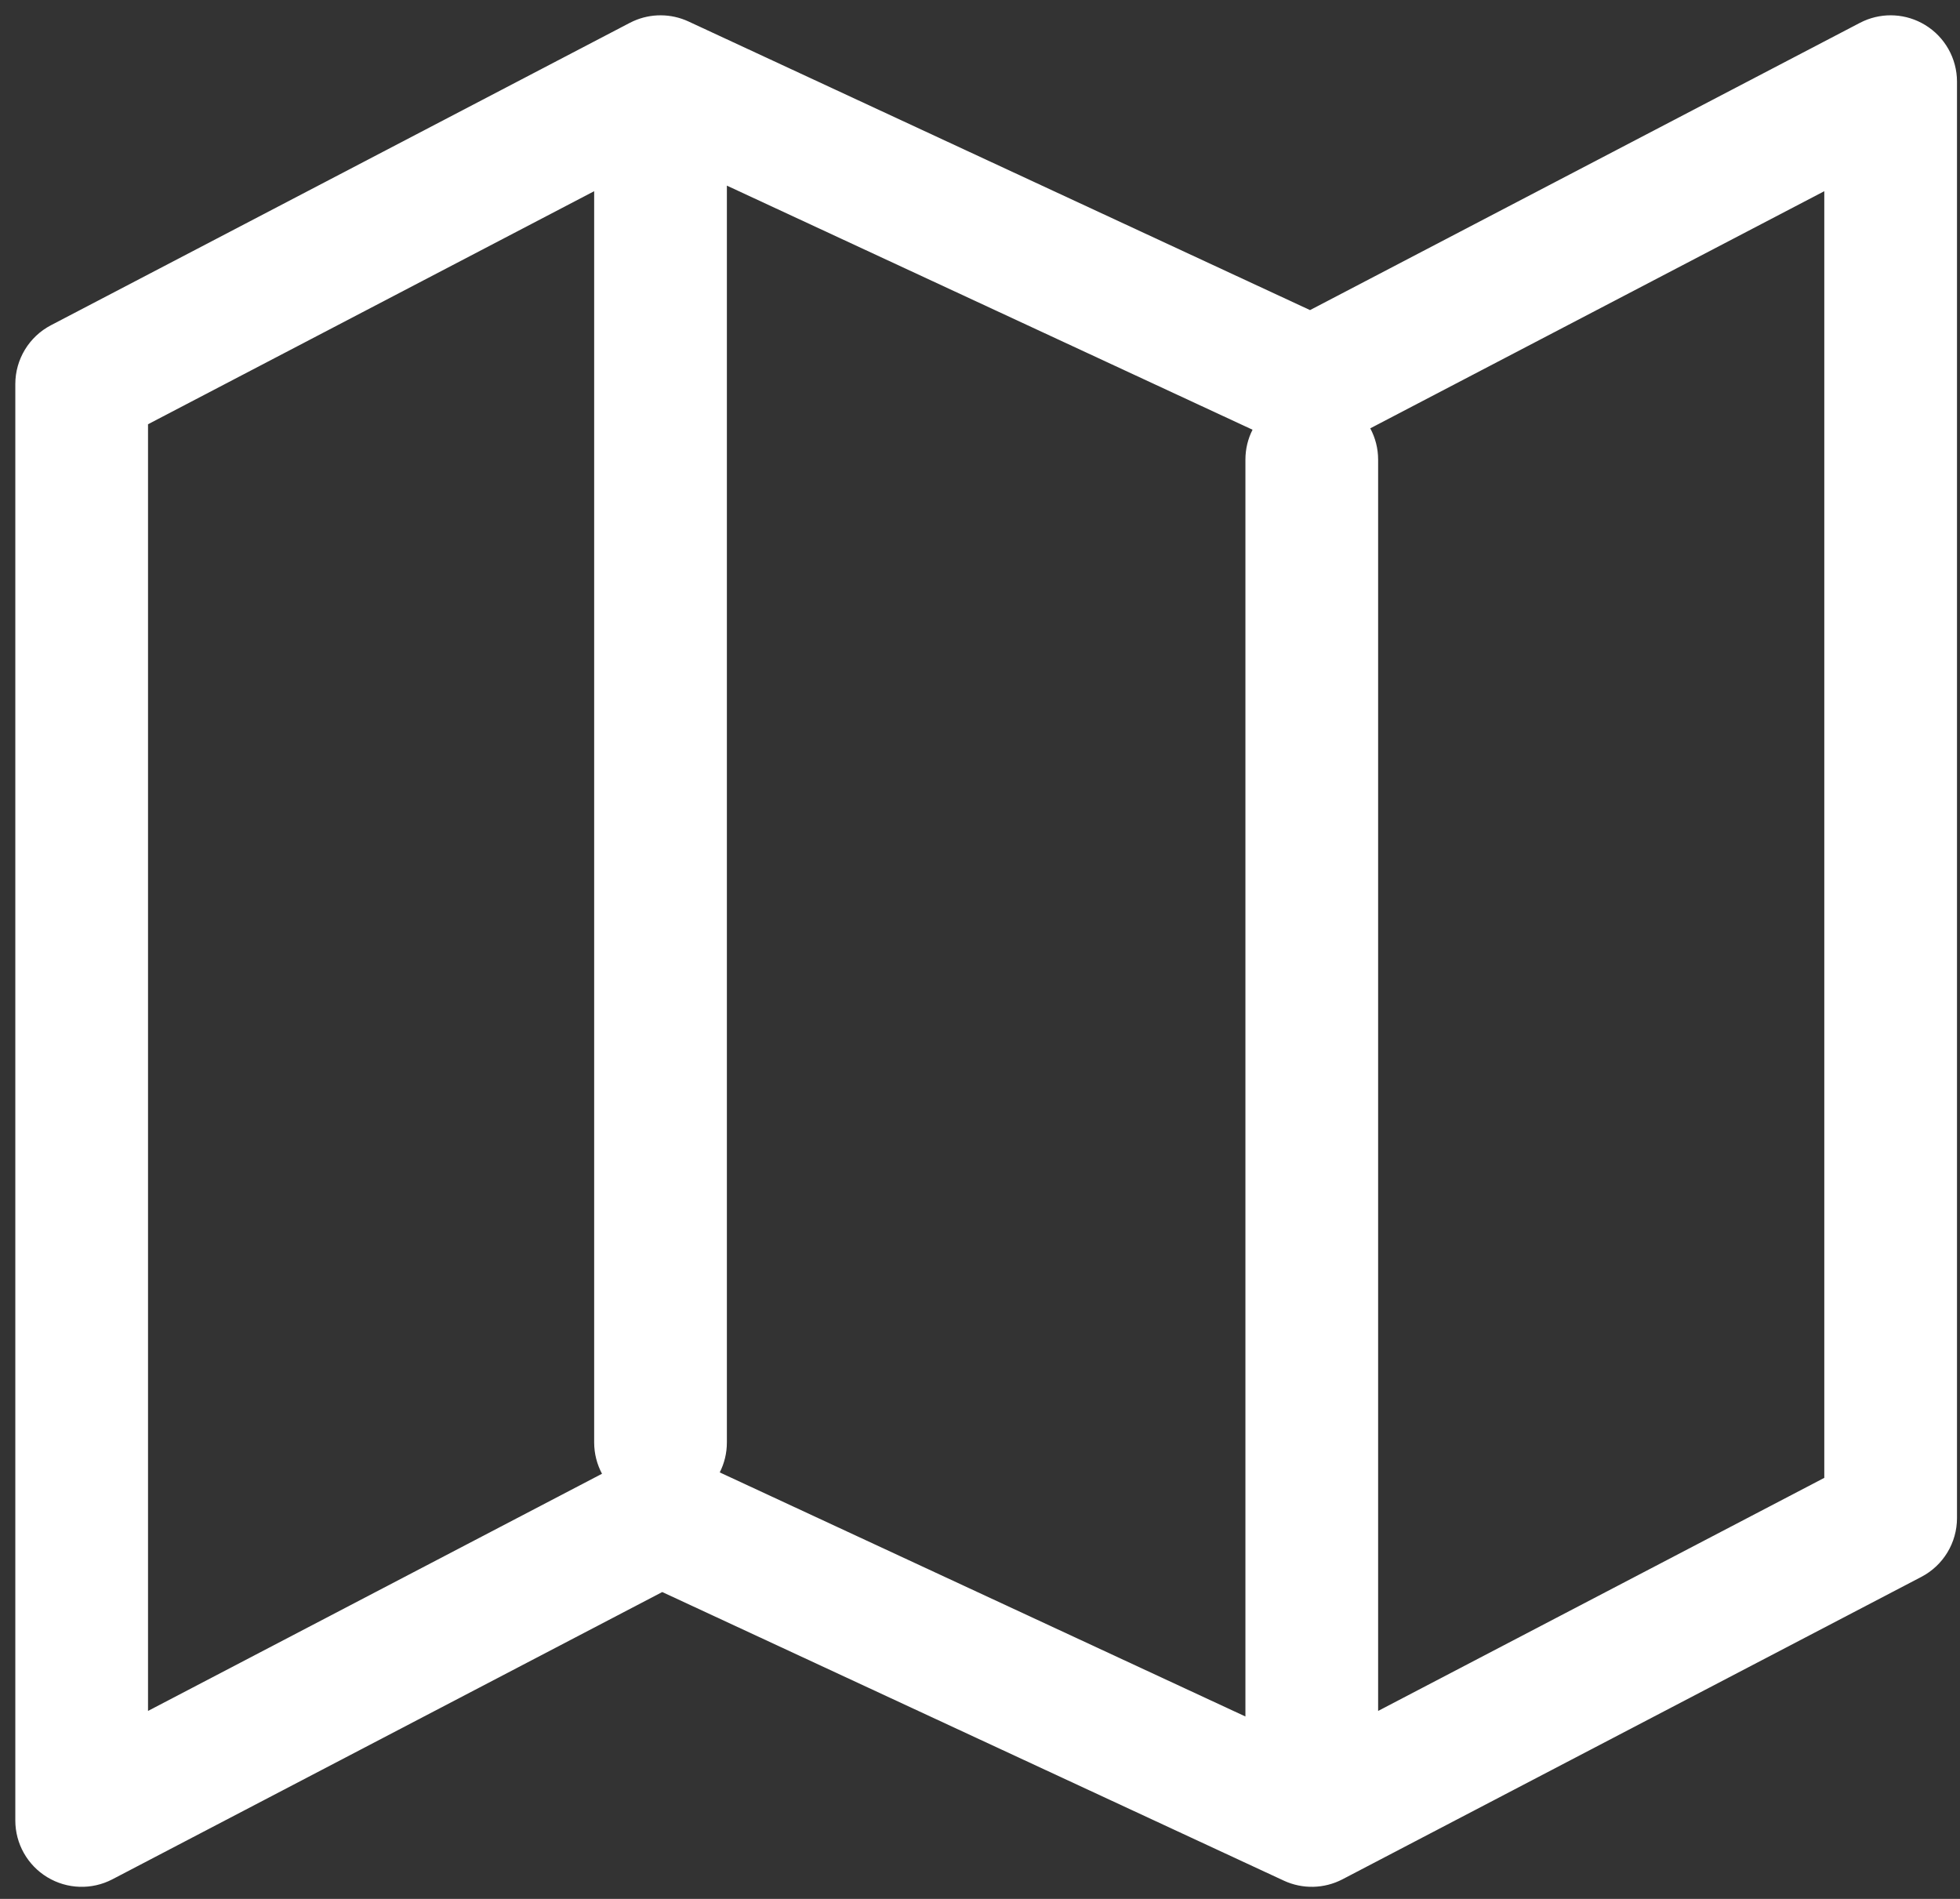 <?xml version="1.0" encoding="UTF-8"?> <svg xmlns="http://www.w3.org/2000/svg" width="96" height="93" viewBox="0 0 96 93" fill="none"><rect x="0" y="0" width="96" height="93" fill="#333333" stroke="none"/><path d="M31.018 1.037C31.875 0.65 32.863 0.654 33.722 1.052L64.165 15.187L91.098 1.119L91.289 1.027C92.255 0.6 93.375 0.668 94.286 1.22C95.258 1.809 95.853 2.863 95.853 4V74.348C95.853 75.559 95.18 76.669 94.107 77.229L65.754 92.04C64.859 92.507 63.797 92.531 62.881 92.106L32.437 77.971L5.505 92.04C4.498 92.566 3.288 92.527 2.316 91.938C1.344 91.349 0.75 90.296 0.75 89.159V18.81C0.75 17.6 1.422 16.49 2.495 15.929L30.848 1.119L31.018 1.037ZM29.102 9.364L7.25 20.778V83.794L29.486 72.178C29.242 71.722 29.103 71.2 29.102 70.646V9.364ZM35.602 70.646C35.602 71.174 35.476 71.671 35.253 72.112L61 84.066V22.512C61 21.985 61.125 21.486 61.349 21.046L35.602 9.091V70.646ZM67.5 83.794L89.353 72.379V9.364L67.115 20.978C67.36 21.435 67.5 21.958 67.5 22.512V83.794Z" fill="white"></path></svg> 